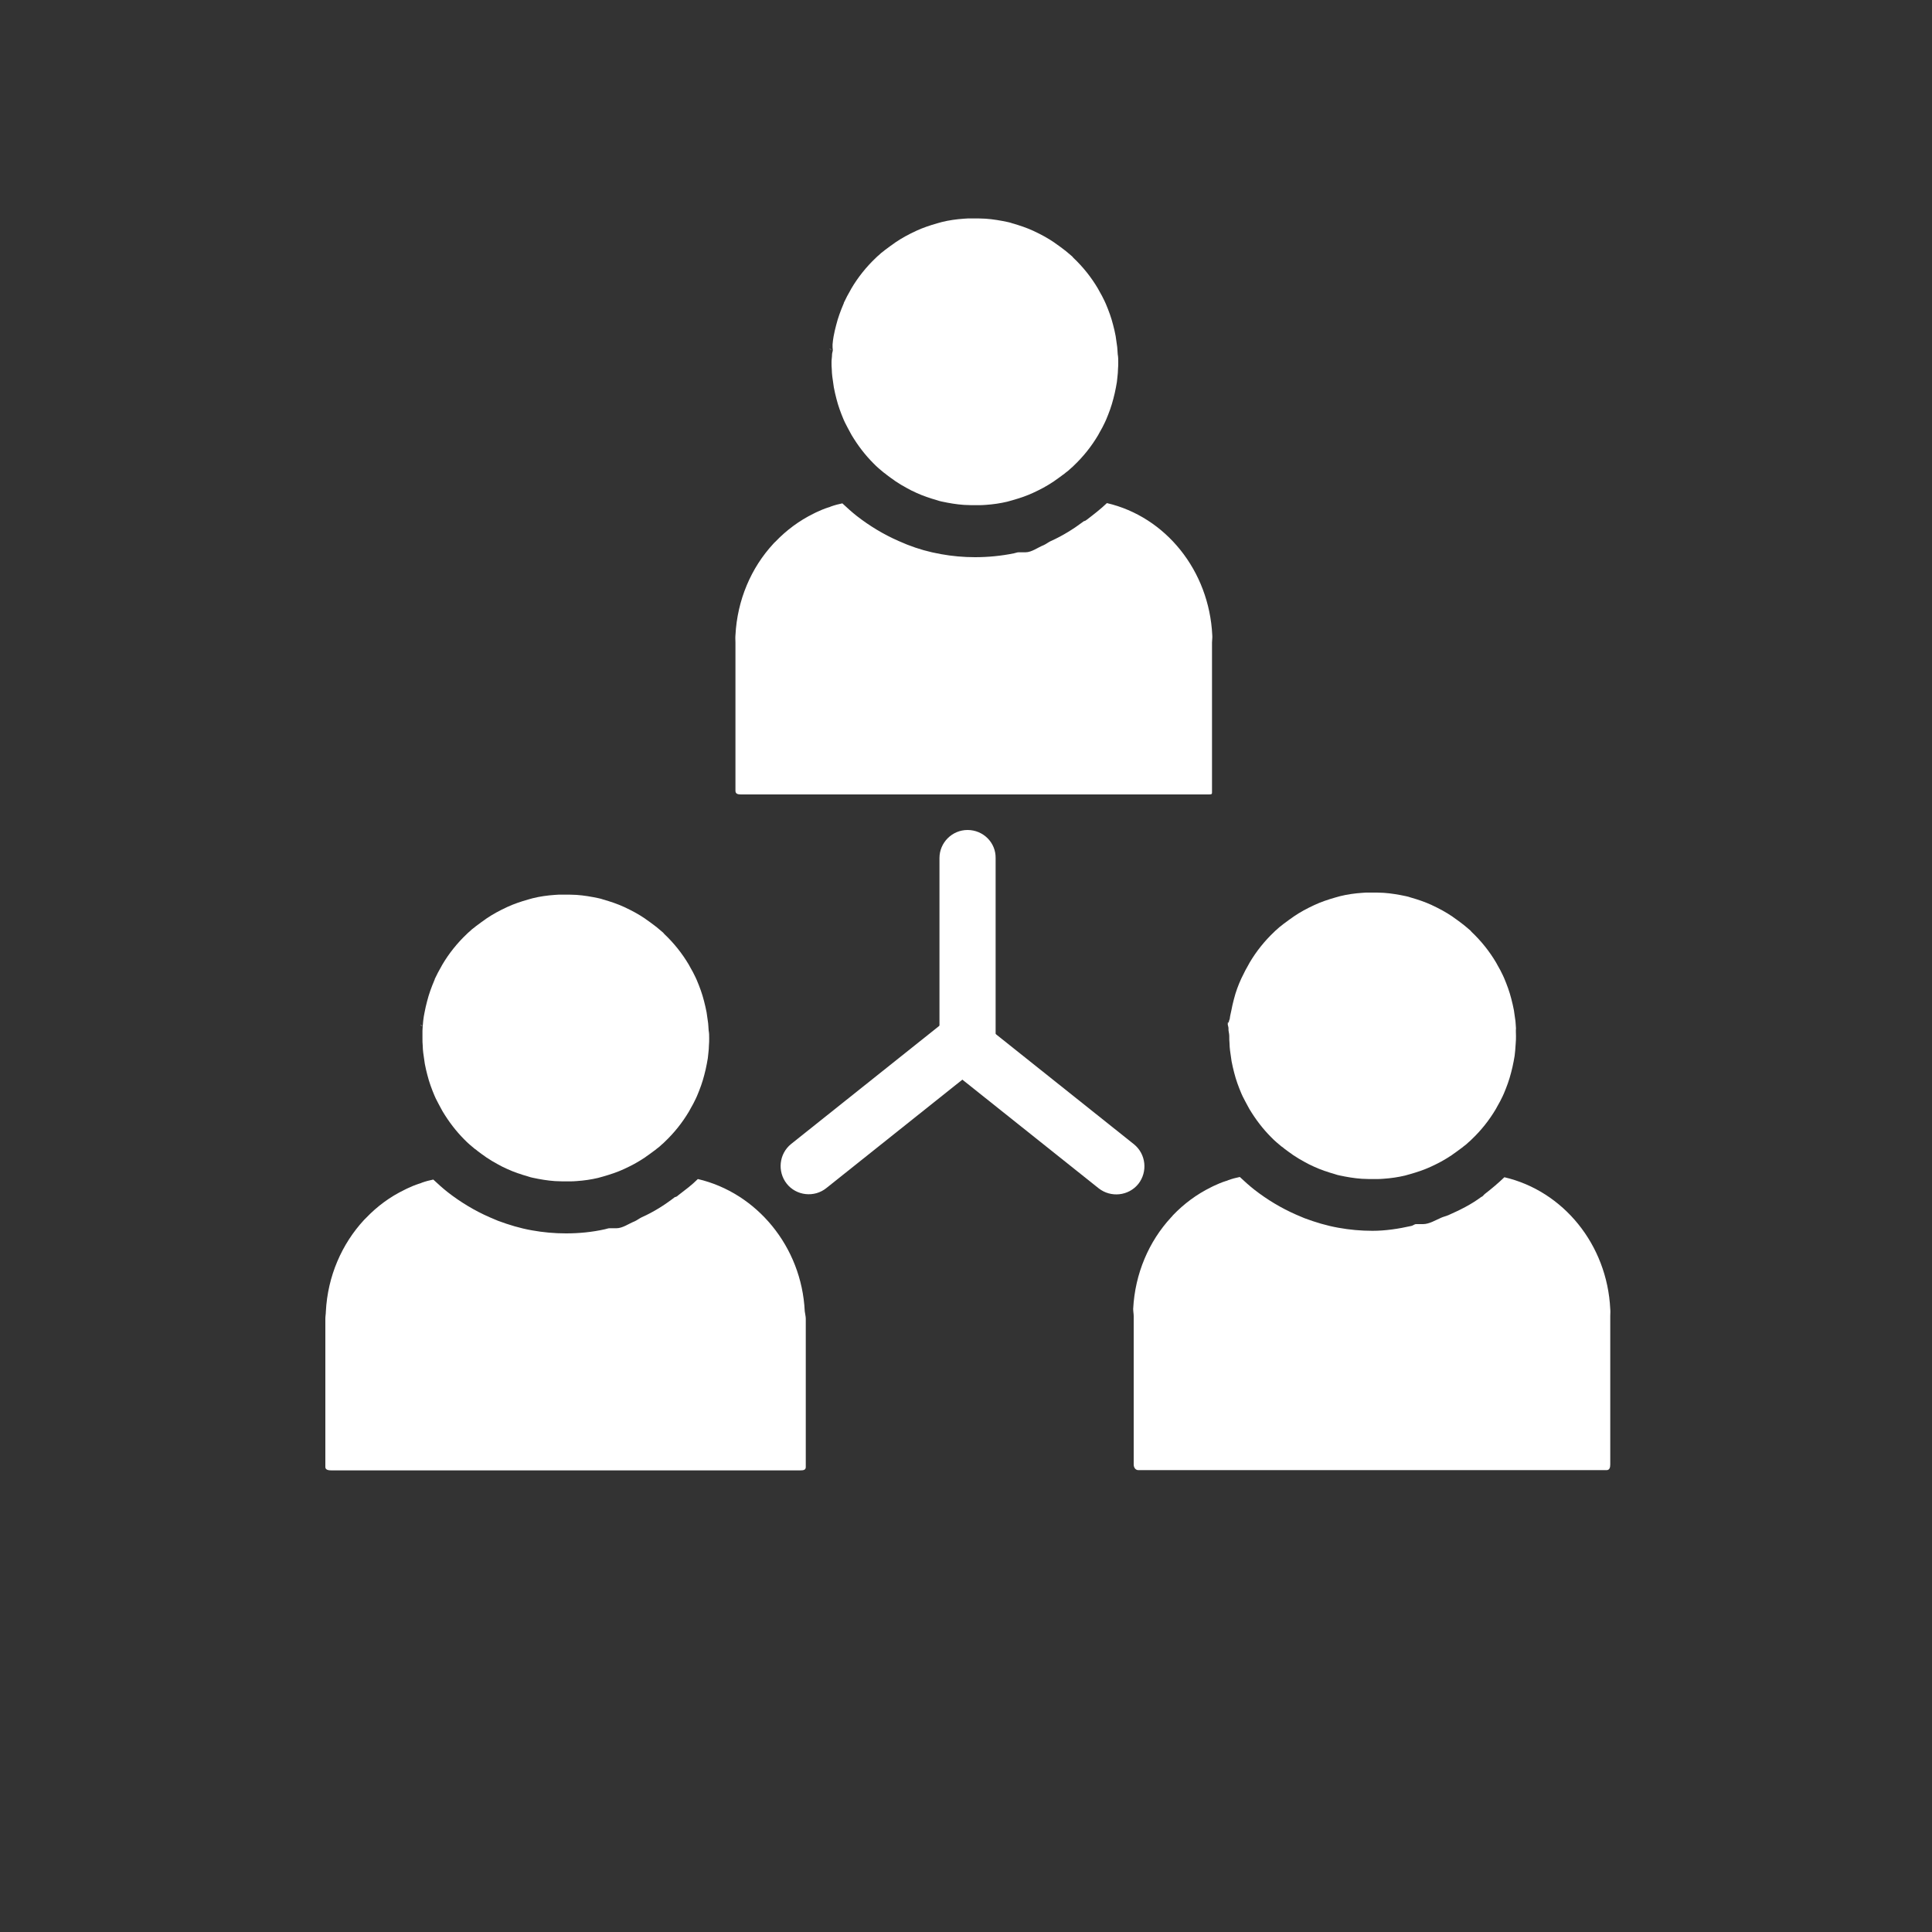 <?xml version="1.0" encoding="utf-8"?>
<!-- Generator: Adobe Illustrator 24.1.0, SVG Export Plug-In . SVG Version: 6.00 Build 0)  -->
<svg version="1.1" id="Ebene_1" xmlns="http://www.w3.org/2000/svg" xmlns:xlink="http://www.w3.org/1999/xlink" x="0px" y="0px"
	 viewBox="0 0 75 75" style="enable-background:new 0 0 75 75;" xml:space="preserve">
<rect x="0" y="0" width="75" height="75" fill="#333333" stroke="none"/>
<style type="text/css">
	.st1{fill:#FFFFFF;}
</style>
<g>
	<g>
		<path class="st1" d="M43.41,14.05c0,0.1,0,0.19-0.01,0.29c0,0.09-0.01,0.19-0.02,0.28c-0.01,0.14-0.03,0.28-0.06,0.42
			c-0.03,0.15-0.06,0.3-0.1,0.44c-0.07,0.28-0.17,0.55-0.28,0.81c-0.02,0.04-0.03,0.07-0.05,0.11c-0.06,0.13-0.13,0.26-0.2,0.38
			c-0.02,0.04-0.04,0.07-0.06,0.11c-0.26,0.44-0.58,0.84-0.95,1.19c-0.03,0.03-0.07,0.07-0.11,0.1c-0.06,0.06-0.12,0.11-0.19,0.16
			c-0.04,0.03-0.08,0.07-0.13,0.1c-0.09,0.07-0.19,0.14-0.29,0.21c-0.01,0.01-0.03,0.02-0.04,0.03c-0.13,0.09-0.27,0.17-0.41,0.25
			c-0.13,0.07-0.25,0.13-0.38,0.19c-0.01,0-0.02,0.01-0.02,0.01c-0.26,0.12-0.53,0.21-0.81,0.29c-0.06,0.02-0.12,0.03-0.18,0.05
			c-0.28,0.07-0.57,0.11-0.86,0.13c-0.09,0.01-0.19,0.01-0.28,0.01c-0.05,0-0.1,0-0.14,0c-0.05,0-0.1,0-0.14,0
			c-0.1,0-0.19-0.01-0.28-0.01c-0.29-0.02-0.58-0.07-0.86-0.13c-0.06-0.01-0.12-0.03-0.18-0.05c-0.28-0.08-0.55-0.17-0.81-0.29
			c-0.01,0-0.02-0.01-0.02-0.01c-0.12-0.05-0.23-0.11-0.34-0.17c-0.15-0.08-0.3-0.17-0.45-0.27c-0.01-0.01-0.03-0.02-0.04-0.03
			c-0.1-0.07-0.2-0.14-0.29-0.21c-0.04-0.03-0.08-0.07-0.13-0.1c-0.06-0.05-0.13-0.11-0.19-0.16c-0.07-0.06-0.13-0.12-0.2-0.19
			c-0.33-0.33-0.61-0.7-0.85-1.1c-0.02-0.04-0.04-0.07-0.06-0.11c-0.07-0.12-0.13-0.25-0.2-0.38c-0.02-0.04-0.03-0.07-0.05-0.11
			c-0.11-0.26-0.21-0.53-0.28-0.81c-0.04-0.15-0.07-0.29-0.1-0.44c-0.02-0.14-0.04-0.28-0.06-0.42c-0.01-0.09-0.02-0.19-0.02-0.28
			c-0.01-0.09-0.01-0.19-0.01-0.29c0-0.1,0.02-0.19,0.02-0.29c0-0.06,0.03-0.12,0.03-0.17v0c0-0.04-0.01-0.07-0.01-0.11
			c0-0.03,0-0.07,0-0.11c0.01-0.1,0.02-0.21,0.04-0.31c0.03-0.15,0.06-0.3,0.1-0.44c0.07-0.28,0.17-0.55,0.28-0.81
			c0.01-0.02,0.02-0.04,0.02-0.06c0.01-0.02,0.02-0.04,0.03-0.06c0.06-0.13,0.13-0.26,0.2-0.38c0.02-0.04,0.04-0.07,0.06-0.11
			c0.26-0.44,0.58-0.84,0.95-1.19c0.03-0.03,0.07-0.07,0.11-0.1c0.06-0.06,0.12-0.11,0.19-0.16c0.04-0.03,0.08-0.07,0.13-0.1
			c0.09-0.07,0.19-0.14,0.29-0.21c0.01-0.01,0.03-0.02,0.04-0.03c0.25-0.17,0.51-0.31,0.79-0.44c0.01,0,0.02-0.01,0.02-0.01
			c0.26-0.12,0.53-0.21,0.81-0.29c0.06-0.02,0.12-0.03,0.18-0.05c0.28-0.07,0.57-0.11,0.86-0.13c0.09-0.01,0.19-0.01,0.28-0.01
			c0.05,0,0.1,0,0.14,0c0.05,0,0.1,0,0.14,0c0.1,0,0.19,0.01,0.28,0.01c0.29,0.02,0.58,0.07,0.86,0.13
			c0.06,0.01,0.12,0.03,0.18,0.05c0.28,0.08,0.55,0.17,0.81,0.29c0.01,0,0.02,0.01,0.02,0.01c0.28,0.13,0.54,0.27,0.79,0.44
			c0.01,0.01,0.03,0.02,0.04,0.03c0.1,0.07,0.2,0.14,0.29,0.21c0.04,0.03,0.09,0.07,0.13,0.1c0.06,0.05,0.13,0.11,0.19,0.16
			c0.04,0.03,0.07,0.06,0.1,0.1c0.37,0.35,0.69,0.75,0.95,1.19c0.02,0.04,0.04,0.07,0.06,0.11c0.07,0.12,0.14,0.25,0.2,0.38
			c0.02,0.04,0.03,0.07,0.05,0.11c0.11,0.26,0.21,0.53,0.28,0.81c0.04,0.14,0.07,0.29,0.1,0.44c0.02,0.14,0.04,0.28,0.06,0.42
			c0,0.04,0.01,0.09,0.01,0.13c0,0.05,0.01,0.1,0.01,0.15C43.41,13.86,43.41,13.96,43.41,14.05z"/>
		<path class="st1" d="M32.3,13.59C32.3,13.59,32.31,13.59,32.3,13.59C32.31,13.59,32.31,13.59,32.3,13.59L32.3,13.59
			C32.31,13.59,32.3,13.59,32.3,13.59z M32.2,13.54c0.01,0,0.01,0.01,0.01,0.01c0.03,0.01,0.05,0.03,0.09,0.04
			c-0.01,0-0.01-0.01-0.02-0.01C32.26,13.57,32.23,13.55,32.2,13.54z"/>
		<path class="st1" d="M32.2,13.54c0.03,0.01,0.06,0.03,0.08,0.04c-0.02-0.01-0.04-0.02-0.07-0.03
			C32.21,13.54,32.21,13.54,32.2,13.54z"/>
		<polygon class="st1" points="32.31,13.59 32.31,13.59 32.31,13.59 32.3,13.59 		"/>
	</g>
	<path class="st1" d="M47.05,24.94v5.76c0,0.12,0.01,0.14-0.11,0.14H28.76c-0.11,0-0.21-0.02-0.21-0.14v-5.76
		c0-0.09-0.01-0.19,0-0.28c0.07-1.37,0.61-2.62,1.47-3.55c0.03-0.03,0.05-0.06,0.08-0.08c0.43-0.45,0.93-0.82,1.48-1.09
		c0.03-0.02,0.07-0.03,0.1-0.05c0.15-0.07,0.31-0.14,0.47-0.19c0.04-0.01,0.07-0.02,0.11-0.04c0.14-0.05,0.29-0.09,0.44-0.12
		c0.18,0.17,0.37,0.34,0.56,0.49c0.5,0.39,1.05,0.72,1.62,0.97c0.11,0.05,0.22,0.09,0.33,0.14c0.43,0.17,0.86,0.29,1.31,0.37
		c0.44,0.08,0.88,0.12,1.33,0.12c0.51,0,1.02-0.05,1.51-0.15c0.06-0.01,0.12-0.04,0.18-0.04c0,0,0,0,0,0c0.09,0,0.18,0,0.27,0
		c0,0,0,0,0,0c0.24,0,0.48-0.19,0.71-0.28c0.09-0.04,0.19-0.12,0.28-0.16c0.45-0.2,0.88-0.47,1.28-0.77c0,0,0,0,0,0
		c0.04,0,0.09-0.04,0.13-0.07c0.26-0.2,0.52-0.4,0.76-0.63c2.28,0.53,3.97,2.62,4.09,5.13C47.07,24.75,47.05,24.85,47.05,24.94z"/>
</g>
<g>
	<g>
		<path class="st1" d="M27.53,40.3c0,0.1,0,0.19-0.01,0.29c0,0.09-0.01,0.19-0.02,0.28c-0.01,0.14-0.03,0.28-0.06,0.42
			c-0.03,0.15-0.06,0.3-0.1,0.44c-0.07,0.28-0.17,0.55-0.28,0.81c-0.02,0.04-0.03,0.07-0.05,0.11c-0.06,0.13-0.13,0.26-0.2,0.38
			c-0.02,0.04-0.04,0.07-0.06,0.11c-0.26,0.44-0.58,0.84-0.95,1.19c-0.03,0.03-0.07,0.07-0.11,0.1c-0.06,0.06-0.12,0.11-0.19,0.16
			c-0.04,0.03-0.08,0.07-0.13,0.1c-0.09,0.07-0.19,0.14-0.29,0.21c-0.01,0.01-0.03,0.02-0.04,0.03c-0.13,0.09-0.27,0.17-0.41,0.25
			c-0.13,0.07-0.25,0.13-0.38,0.19c-0.01,0-0.02,0.01-0.02,0.01c-0.26,0.12-0.53,0.21-0.81,0.29c-0.06,0.02-0.12,0.03-0.18,0.05
			c-0.28,0.07-0.57,0.11-0.86,0.13c-0.09,0.01-0.19,0.01-0.28,0.01c-0.05,0-0.1,0-0.14,0c-0.05,0-0.1,0-0.14,0
			c-0.1,0-0.19-0.01-0.28-0.01c-0.29-0.02-0.58-0.07-0.86-0.13c-0.06-0.01-0.12-0.03-0.18-0.05c-0.28-0.08-0.55-0.17-0.81-0.29
			c-0.01,0-0.02-0.01-0.02-0.01c-0.12-0.05-0.23-0.11-0.34-0.17c-0.15-0.08-0.3-0.17-0.45-0.27c-0.01-0.01-0.03-0.02-0.04-0.03
			c-0.1-0.07-0.2-0.14-0.29-0.21c-0.04-0.03-0.08-0.07-0.13-0.1c-0.06-0.05-0.13-0.11-0.19-0.16c-0.07-0.06-0.13-0.12-0.2-0.19
			c-0.33-0.33-0.61-0.7-0.85-1.1c-0.02-0.04-0.04-0.07-0.06-0.11c-0.07-0.12-0.13-0.25-0.2-0.38c-0.02-0.04-0.03-0.07-0.05-0.11
			c-0.11-0.26-0.21-0.53-0.28-0.81c-0.04-0.14-0.07-0.29-0.1-0.44c-0.02-0.14-0.04-0.28-0.06-0.42c-0.01-0.09-0.02-0.19-0.02-0.28
			c-0.01-0.09-0.01-0.19-0.01-0.29s0-0.19,0-0.29c0-0.06,0.01-0.12,0.01-0.17v0c0-0.04,0.01-0.07,0.01-0.11
			c0-0.04,0.01-0.07,0.01-0.11c0.01-0.1,0.03-0.21,0.05-0.31c0.03-0.15,0.06-0.3,0.1-0.44c0.07-0.28,0.17-0.55,0.28-0.81
			c0.01-0.02,0.02-0.04,0.02-0.06c0.01-0.02,0.02-0.04,0.03-0.06c0.06-0.13,0.13-0.26,0.2-0.38c0.02-0.04,0.04-0.07,0.06-0.11
			c0.26-0.44,0.58-0.84,0.95-1.19c0.03-0.03,0.07-0.07,0.11-0.1c0.06-0.06,0.12-0.11,0.19-0.16c0.04-0.03,0.08-0.07,0.13-0.1
			c0.09-0.07,0.19-0.14,0.29-0.21c0.01-0.01,0.03-0.02,0.04-0.03c0.25-0.17,0.51-0.31,0.79-0.44c0.01,0,0.02-0.01,0.02-0.01
			c0.26-0.12,0.53-0.21,0.81-0.29c0.06-0.02,0.12-0.03,0.18-0.05c0.28-0.07,0.57-0.11,0.86-0.13c0.09-0.01,0.19-0.01,0.28-0.01
			c0.05,0,0.1,0,0.14,0c0.05,0,0.1,0,0.14,0c0.1,0,0.19,0.01,0.28,0.01c0.29,0.02,0.58,0.07,0.86,0.13
			c0.06,0.01,0.12,0.03,0.18,0.05c0.28,0.08,0.55,0.17,0.81,0.29c0.01,0,0.02,0.01,0.02,0.01c0.28,0.13,0.54,0.27,0.79,0.44
			c0.01,0.01,0.03,0.02,0.04,0.03c0.1,0.07,0.2,0.14,0.29,0.21c0.04,0.03,0.09,0.07,0.13,0.1c0.06,0.05,0.13,0.11,0.19,0.16
			c0.04,0.03,0.07,0.06,0.1,0.1c0.37,0.35,0.69,0.75,0.95,1.19c0.02,0.04,0.04,0.07,0.06,0.11c0.07,0.12,0.14,0.25,0.2,0.38
			c0.02,0.04,0.03,0.07,0.05,0.11c0.11,0.26,0.21,0.53,0.28,0.81c0.04,0.15,0.07,0.29,0.1,0.44c0.02,0.14,0.04,0.28,0.06,0.42
			c0,0.04,0.01,0.09,0.01,0.13c0,0.05,0.01,0.1,0.01,0.15C27.53,40.11,27.53,40.2,27.53,40.3z"/>
		<path class="st1" d="M16.42,39.84C16.42,39.84,16.43,39.84,16.42,39.84C16.43,39.84,16.43,39.84,16.42,39.84L16.42,39.84
			C16.43,39.84,16.42,39.84,16.42,39.84z M16.32,39.79c0.01,0,0.01,0.01,0.01,0.01c0.03,0.01,0.05,0.03,0.09,0.04
			c-0.01,0-0.01-0.01-0.02-0.01C16.38,39.81,16.35,39.8,16.32,39.79z"/>
		<path class="st1" d="M16.32,39.79c0.03,0.01,0.06,0.03,0.08,0.04c-0.02-0.01-0.04-0.02-0.07-0.03
			C16.33,39.79,16.33,39.79,16.32,39.79z"/>
		<polygon class="st1" points="16.43,39.84 16.43,39.84 16.43,39.84 16.42,39.84 		"/>
	</g>
	<path class="st1" d="M31.28,51.19v5.76c0,0.12-0.1,0.13-0.22,0.13H12.88c-0.11,0-0.25-0.01-0.25-0.13v-5.76
		c0-0.09,0.02-0.19,0.02-0.28c0.07-1.37,0.62-2.62,1.48-3.55c0.03-0.03,0.05-0.05,0.08-0.08c0.43-0.45,0.93-0.82,1.49-1.09
		c0.03-0.02,0.07-0.03,0.1-0.05c0.15-0.07,0.31-0.14,0.47-0.19c0.04-0.01,0.07-0.02,0.11-0.04c0.14-0.05,0.29-0.09,0.44-0.12
		c0.18,0.17,0.37,0.34,0.56,0.49c0.5,0.39,1.05,0.72,1.62,0.97c0.11,0.05,0.22,0.09,0.33,0.14c0.43,0.16,0.86,0.29,1.31,0.37
		c0.44,0.08,0.88,0.12,1.33,0.12c0.51,0,1.02-0.05,1.51-0.16c0.06-0.01,0.12-0.04,0.18-0.04c0,0,0,0,0,0c0.09,0,0.18,0,0.27,0
		c0,0,0,0,0,0c0.24,0,0.48-0.18,0.71-0.27c0.09-0.04,0.19-0.12,0.28-0.16c0.45-0.2,0.88-0.47,1.28-0.78c0,0,0,0,0,0
		c0.04,0,0.09-0.03,0.13-0.07c0.26-0.2,0.52-0.39,0.76-0.63c2.28,0.53,4.03,2.62,4.15,5.13C31.25,51,31.28,51.1,31.28,51.19z"/>
</g>
<g>
	<g>
		<path class="st1" d="M58.85,40.21c0,0.1,0,0.19-0.01,0.29c-0.01,0.09-0.01,0.19-0.02,0.28c-0.01,0.14-0.03,0.28-0.06,0.42
			c-0.03,0.15-0.06,0.3-0.1,0.44c-0.07,0.28-0.17,0.55-0.28,0.81c-0.02,0.04-0.03,0.07-0.05,0.11c-0.06,0.13-0.13,0.26-0.2,0.38
			c-0.02,0.04-0.04,0.07-0.06,0.11c-0.26,0.44-0.58,0.84-0.95,1.19c-0.03,0.03-0.07,0.07-0.11,0.1c-0.06,0.06-0.12,0.11-0.19,0.16
			c-0.04,0.03-0.08,0.07-0.13,0.1c-0.09,0.07-0.19,0.14-0.29,0.21c-0.01,0.01-0.03,0.02-0.04,0.03c-0.13,0.09-0.27,0.17-0.41,0.25
			c-0.13,0.07-0.25,0.13-0.38,0.19c-0.01,0-0.02,0.01-0.02,0.01c-0.26,0.12-0.53,0.21-0.81,0.29c-0.06,0.02-0.12,0.03-0.18,0.05
			c-0.28,0.07-0.57,0.11-0.86,0.13c-0.09,0.01-0.19,0.01-0.28,0.01c-0.05,0-0.1,0-0.14,0c-0.05,0-0.1,0-0.14,0
			c-0.1,0-0.19-0.01-0.28-0.01c-0.29-0.02-0.58-0.07-0.86-0.13c-0.06-0.01-0.12-0.03-0.18-0.05c-0.28-0.08-0.55-0.17-0.81-0.29
			c-0.01,0-0.02-0.01-0.02-0.01c-0.12-0.05-0.23-0.11-0.34-0.17c-0.15-0.08-0.3-0.17-0.45-0.27c-0.01-0.01-0.03-0.02-0.04-0.03
			c-0.1-0.07-0.2-0.14-0.29-0.21c-0.04-0.03-0.08-0.07-0.13-0.1c-0.06-0.05-0.13-0.11-0.19-0.16c-0.07-0.06-0.13-0.12-0.2-0.19
			c-0.33-0.33-0.61-0.7-0.85-1.1c-0.02-0.04-0.04-0.07-0.06-0.11c-0.07-0.12-0.13-0.25-0.2-0.38c-0.02-0.04-0.03-0.07-0.05-0.11
			c-0.11-0.26-0.21-0.53-0.28-0.81c-0.04-0.15-0.07-0.29-0.1-0.44c-0.02-0.14-0.04-0.28-0.06-0.42c-0.01-0.09-0.02-0.19-0.02-0.28
			c-0.01-0.09-0.01-0.19-0.01-0.29s-0.04-0.19-0.03-0.29c0-0.06-0.03-0.12-0.03-0.17v0c0-0.04,0.05-0.07,0.05-0.11
			c0-0.03,0.03-0.07,0.03-0.1c0.01-0.1,0.04-0.21,0.06-0.31c0.03-0.15,0.06-0.3,0.1-0.44c0.07-0.28,0.17-0.55,0.29-0.81
			c0.01-0.02,0.02-0.04,0.03-0.06c0.01-0.02,0.02-0.04,0.03-0.06c0.06-0.13,0.13-0.26,0.2-0.38c0.02-0.04,0.04-0.07,0.06-0.11
			c0.26-0.44,0.58-0.84,0.95-1.19c0.03-0.03,0.07-0.07,0.11-0.1c0.06-0.06,0.12-0.11,0.19-0.16c0.04-0.03,0.08-0.07,0.13-0.1
			c0.09-0.07,0.19-0.14,0.29-0.21c0.01-0.01,0.03-0.02,0.04-0.03c0.25-0.17,0.51-0.31,0.79-0.44c0.01,0,0.02-0.01,0.02-0.01
			c0.26-0.12,0.53-0.21,0.81-0.29c0.06-0.02,0.12-0.03,0.18-0.05c0.28-0.07,0.57-0.11,0.86-0.13c0.09-0.01,0.19-0.01,0.28-0.01
			c0.05,0,0.1,0,0.14,0c0.05,0,0.1,0,0.14,0c0.1,0,0.19,0.01,0.28,0.01c0.29,0.02,0.58,0.07,0.86,0.13
			c0.06,0.01,0.12,0.03,0.18,0.05c0.28,0.08,0.55,0.17,0.81,0.29c0.01,0,0.02,0.01,0.02,0.01c0.28,0.13,0.54,0.27,0.79,0.44
			c0.01,0.01,0.03,0.02,0.04,0.03c0.1,0.07,0.2,0.14,0.29,0.21c0.04,0.03,0.09,0.07,0.13,0.1c0.06,0.05,0.13,0.11,0.19,0.16
			c0.04,0.03,0.07,0.06,0.1,0.1c0.37,0.35,0.69,0.75,0.95,1.19c0.02,0.04,0.04,0.07,0.06,0.11c0.07,0.12,0.14,0.25,0.2,0.38
			c0.02,0.04,0.03,0.07,0.05,0.11c0.11,0.26,0.21,0.53,0.28,0.81c0.04,0.15,0.07,0.29,0.1,0.44c0.02,0.14,0.04,0.28,0.06,0.42
			c0,0.04,0.01,0.09,0.01,0.13c0,0.05,0.01,0.1,0.01,0.15C58.84,40.01,58.85,40.11,58.85,40.21z"/>
		<path class="st1" d="M47.74,39.74C47.74,39.74,47.74,39.74,47.74,39.74C47.74,39.74,47.74,39.75,47.74,39.74L47.74,39.74
			C47.74,39.74,47.74,39.74,47.74,39.74z M47.63,39.69c0.01,0,0.01,0.01,0.02,0.01c0.03,0.01,0.05,0.03,0.09,0.04
			c-0.01,0-0.01-0.01-0.02-0.01C47.69,39.72,47.66,39.7,47.63,39.69z"/>
		<path class="st1" d="M47.63,39.69c0.03,0.01,0.06,0.03,0.08,0.04c-0.02-0.01-0.04-0.02-0.07-0.03
			C47.64,39.7,47.64,39.69,47.63,39.69z"/>
		<polygon class="st1" points="47.74,39.74 47.74,39.75 47.74,39.74 47.74,39.74 		"/>
	</g>
	<path class="st1" d="M62.51,51.09v5.76c0,0.12-0.03,0.22-0.14,0.22H44.19c-0.11,0-0.18-0.1-0.18-0.22v-5.76
		c0-0.09-0.02-0.18-0.02-0.28c0.07-1.37,0.61-2.62,1.47-3.55c0.03-0.03,0.05-0.05,0.07-0.08c0.43-0.45,0.93-0.82,1.48-1.09
		c0.03-0.02,0.07-0.03,0.1-0.05c0.15-0.07,0.31-0.14,0.47-0.19c0.04-0.01,0.07-0.02,0.11-0.04c0.14-0.05,0.29-0.09,0.44-0.12
		c0.18,0.17,0.37,0.34,0.56,0.49c0.5,0.39,1.05,0.72,1.62,0.97c0.11,0.05,0.22,0.09,0.33,0.14c0.43,0.16,0.86,0.29,1.31,0.37
		c0.44,0.08,0.88,0.12,1.33,0.12c0.51,0,1.02-0.08,1.51-0.19c0.06-0.01,0.12-0.07,0.18-0.07c0,0,0,0,0,0c0.09,0,0.18,0,0.27,0
		c0,0,0,0,0,0c0.24,0,0.48-0.15,0.71-0.25c0.09-0.04,0.19-0.06,0.28-0.1c0.45-0.2,0.88-0.41,1.28-0.71c0,0,0,0,0,0
		c0.04,0,0.09-0.08,0.13-0.11c0.26-0.2,0.52-0.42,0.76-0.65c2.28,0.53,3.99,2.61,4.11,5.12C62.52,50.91,62.51,51,62.51,51.09z"/>
</g>
<path class="st1" d="M37.56,32.22L37.56,32.22c-0.6,0-1.09,0.49-1.09,1.09v7.39c0,0.6,0.49,1.09,1.09,1.09h0
	c0.6,0,1.09-0.49,1.09-1.09v-7.39C38.66,32.71,38.17,32.22,37.56,32.22z"/>
<path class="st1" d="M36.71,39.99L36.71,39.99c-0.37,0.47-0.3,1.16,0.17,1.54l5.77,4.6c0.47,0.37,1.16,0.3,1.54-0.17l0,0
	c0.37-0.47,0.3-1.16-0.17-1.54l-5.77-4.6C37.77,39.44,37.08,39.52,36.71,39.99z"/>
<path class="st1" d="M30.54,45.95L30.54,45.95c-0.37-0.47-0.3-1.16,0.17-1.54l5.77-4.6c0.47-0.37,1.16-0.3,1.54,0.17v0
	c0.37,0.47,0.3,1.16-0.17,1.54l-5.77,4.6C31.61,46.5,30.91,46.42,30.54,45.95z"/>
</svg>
